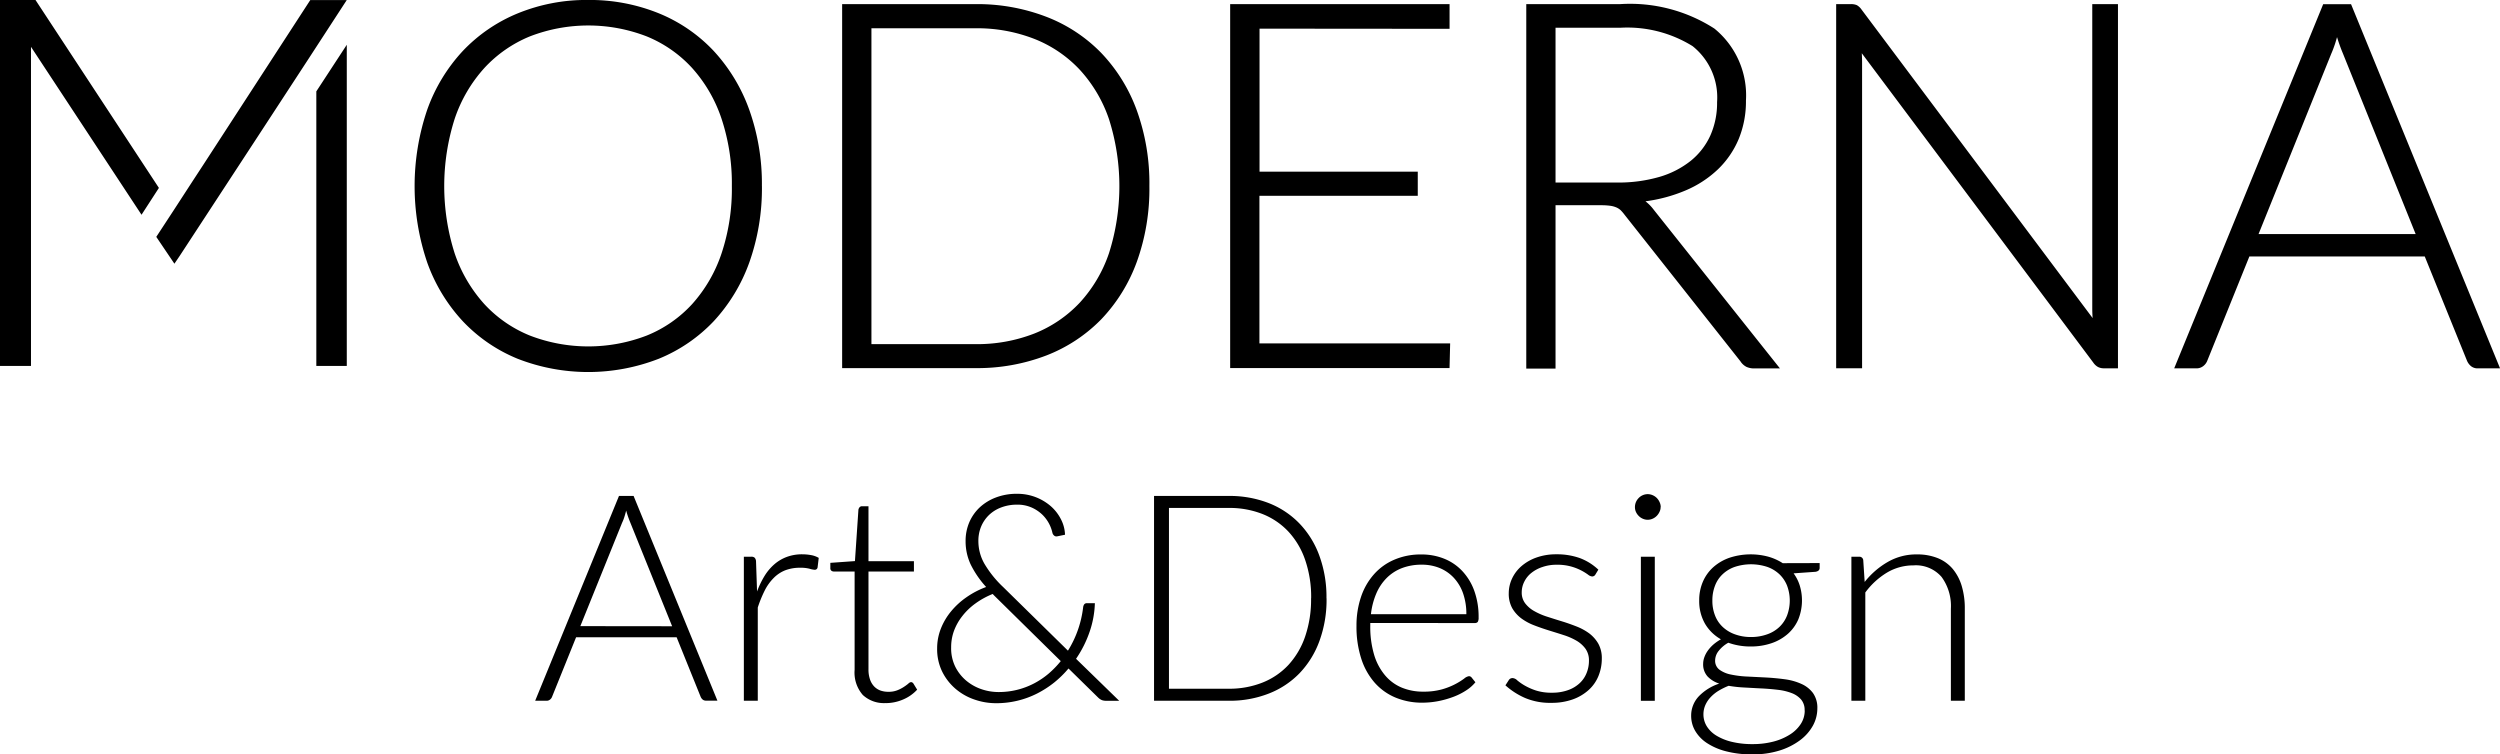<svg xmlns="http://www.w3.org/2000/svg" width="89.789" height="27.096" viewBox="0 0 89.789 27.096">
  <g id="Group_2081" data-name="Group 2081" transform="translate(21.109 -72.73)">
    <g id="Group_2082" data-name="Group 2082" transform="translate(-81.586 55)">
      <path id="Path_1269" data-name="Path 1269" d="M86.76,87.325l-2.61-6.48a6.086,6.086,0,0,1-.214-.594c-.022.08-.045.158-.07.236-.042.125-.087.248-.139.365l-2.61,6.473ZM55.868,79.914v5.56h2.193a5.3,5.3,0,0,0,1.529-.2,3.272,3.272,0,0,0,1.138-.583,2.5,2.5,0,0,0,.7-.906,2.876,2.876,0,0,0,.242-1.2,2.356,2.356,0,0,0-.881-2.011,4.447,4.447,0,0,0-2.6-.659Zm-24.57.019V91.278H35.04a5.657,5.657,0,0,0,2.106-.38,4.526,4.526,0,0,0,1.632-1.107,4.988,4.988,0,0,0,1.052-1.779,7.955,7.955,0,0,0,0-4.814,4.991,4.991,0,0,0-1.052-1.778,4.487,4.487,0,0,0-1.632-1.106,5.658,5.658,0,0,0-2.106-.381ZM26.285,85.6a7.405,7.405,0,0,0-.372-2.422,5.166,5.166,0,0,0-1.052-1.814,4.528,4.528,0,0,0-1.632-1.138,5.811,5.811,0,0,0-4.2,0,4.582,4.582,0,0,0-1.636,1.138,5.169,5.169,0,0,0-1.061,1.815,7.968,7.968,0,0,0,0,4.846,5.207,5.207,0,0,0,1.061,1.812,4.542,4.542,0,0,0,1.636,1.132,5.841,5.841,0,0,0,4.2,0,4.482,4.482,0,0,0,1.632-1.132,5.186,5.186,0,0,0,1.052-1.812,7.351,7.351,0,0,0,.372-2.425m-25.172-5V92.061H0V78.918H1.275l4.432,6.749-.624.964Zm10.248,1.6,1.094-1.674V92.061H11.361ZM6.246,86.458l.68-1.047.357-.546v0l3.861-5.945h1.31L11.075,81.04,9.266,83.81h0l-2.813,4.3h0l-.189.279-.651-.964.637-.973ZM87.087,88.13h-6.3L79.28,91.863a.448.448,0,0,1-.145.2.391.391,0,0,1-.254.085h-.794l5.352-13.08h1l5.352,13.08h-.8a.374.374,0,0,1-.245-.081.508.508,0,0,1-.145-.2Zm-20.22-7.3c.007.115.011.229.011.342V92.145h-.931V79.066h.52a.54.54,0,0,1,.22.036.517.517,0,0,1,.171.159l8.3,11.081c-.008-.113-.013-.227-.013-.34V79.066h.923v13.08h-.494a.463.463,0,0,1-.222-.047.5.5,0,0,1-.17-.158ZM59.1,86.15a1.552,1.552,0,0,1,.294.3l4.534,5.7h-.917a.664.664,0,0,1-.285-.055.564.564,0,0,1-.217-.2l-4.161-5.263a1.507,1.507,0,0,0-.145-.168.577.577,0,0,0-.16-.1.853.853,0,0,0-.214-.056,2.408,2.408,0,0,0-.318-.019H55.868v5.868H54.817V79.066h3.372a5.6,5.6,0,0,1,3.384.878,3.092,3.092,0,0,1,1.134,2.586,3.556,3.556,0,0,1-.26,1.379A3.252,3.252,0,0,1,61.7,85a3.87,3.87,0,0,1-1.181.766,5.533,5.533,0,0,1-1.414.381m-13.868-6.2v5.136h5.683v.868H45.233v5.3h6.85l-.022.886H44.182V79.066h7.88v.887ZM41.281,85.6a7.726,7.726,0,0,1-.452,2.723,5.912,5.912,0,0,1-1.277,2.063,5.562,5.562,0,0,1-1.975,1.3,6.914,6.914,0,0,1-2.537.453H30.246V79.066H35.04a6.9,6.9,0,0,1,2.537.454,5.5,5.5,0,0,1,1.975,1.3,5.9,5.9,0,0,1,1.277,2.063,7.706,7.706,0,0,1,.452,2.715m-13.916,0a7.946,7.946,0,0,1-.453,2.746,6.162,6.162,0,0,1-1.276,2.108,5.656,5.656,0,0,1-1.976,1.351,6.976,6.976,0,0,1-5.069,0,5.639,5.639,0,0,1-1.972-1.351,6.116,6.116,0,0,1-1.276-2.108,8.537,8.537,0,0,1,0-5.483,6.092,6.092,0,0,1,1.276-2.109A5.694,5.694,0,0,1,18.59,79.4a6.507,6.507,0,0,1,2.532-.483,6.587,6.587,0,0,1,2.537.478,5.6,5.6,0,0,1,1.976,1.355,6.181,6.181,0,0,1,1.276,2.113,7.915,7.915,0,0,1,.453,2.737" transform="translate(60.477 -61.188)" fill-rule="evenodd"/>
      <path id="Path_1270" data-name="Path 1270" d="M32.475,110.3h-.41a.182.182,0,0,1-.119-.039.268.268,0,0,1-.073-.1l-.863-2.138H27.4l-.863,2.138a.228.228,0,0,1-.073.1.187.187,0,0,1-.125.043H25.93l3.01-7.356h.525Zm-1.626-2.672-1.5-3.718a3.609,3.609,0,0,1-.151-.436c-.021.083-.043.162-.067.237s-.051.142-.079.2l-1.5,3.713Z" transform="translate(53.768 -67.406)"/>
      <path id="Path_1271" data-name="Path 1271" d="M36.515,107.11a3.193,3.193,0,0,1,.273-.564,1.8,1.8,0,0,1,.354-.417,1.455,1.455,0,0,1,.447-.262,1.574,1.574,0,0,1,.549-.092,1.81,1.81,0,0,1,.317.029.811.811,0,0,1,.275.1l-.041.342a.1.1,0,0,1-.1.085.777.777,0,0,1-.19-.038,1.285,1.285,0,0,0-.335-.035,1.476,1.476,0,0,0-.533.09,1.2,1.2,0,0,0-.415.274,1.741,1.741,0,0,0-.323.448,4.42,4.42,0,0,0-.252.616v3.349h-.5v-5.173h.265a.166.166,0,0,1,.125.038.207.207,0,0,1,.047.123Z" transform="translate(51.152 -68.137)"/>
      <path id="Path_1272" data-name="Path 1272" d="M42.215,110.515a1.109,1.109,0,0,1-.819-.291,1.22,1.22,0,0,1-.294-.9V105.79h-.743a.14.14,0,0,1-.093-.03.108.108,0,0,1-.036-.088v-.193l.884-.063.125-1.849a.193.193,0,0,1,.042-.085.112.112,0,0,1,.088-.036H41.6v1.975h1.632v.369H41.6V109.3a1.084,1.084,0,0,0,.055.367.684.684,0,0,0,.15.252.6.6,0,0,0,.226.146.839.839,0,0,0,.281.045.829.829,0,0,0,.322-.054,1.254,1.254,0,0,0,.234-.12,1.658,1.658,0,0,0,.162-.118.171.171,0,0,1,.1-.056.115.115,0,0,1,.084.053l.134.219a1.45,1.45,0,0,1-.5.351,1.582,1.582,0,0,1-.632.132" transform="translate(50.069 -67.534)"/>
      <path id="Path_1273" data-name="Path 1273" d="M51.943,110.276h-.463a.443.443,0,0,1-.153-.022.431.431,0,0,1-.139-.093l-1.065-1.045a3.706,3.706,0,0,1-.509.5,3.608,3.608,0,0,1-.609.394,3.236,3.236,0,0,1-1.486.353,2.36,2.36,0,0,1-.769-.13,2.068,2.068,0,0,1-.678-.382,1.948,1.948,0,0,1-.483-.617,1.835,1.835,0,0,1-.184-.835,1.926,1.926,0,0,1,.134-.715,2.278,2.278,0,0,1,.369-.623,2.712,2.712,0,0,1,.557-.508,3.094,3.094,0,0,1,.7-.364,3.479,3.479,0,0,1-.556-.81,1.959,1.959,0,0,1-.182-.838,1.7,1.7,0,0,1,.132-.674,1.611,1.611,0,0,1,.377-.538,1.771,1.771,0,0,1,.585-.357,2.093,2.093,0,0,1,.761-.13,1.83,1.83,0,0,1,1.2.441,1.57,1.57,0,0,1,.368.471,1.3,1.3,0,0,1,.148.558l-.281.058a.128.128,0,0,1-.1-.019.191.191,0,0,1-.07-.1,1.307,1.307,0,0,0-.354-.65,1.343,1.343,0,0,0-.385-.262,1.255,1.255,0,0,0-.536-.107,1.578,1.578,0,0,0-.566.1,1.275,1.275,0,0,0-.437.271,1.246,1.246,0,0,0-.283.413,1.335,1.335,0,0,0-.1.525,1.642,1.642,0,0,0,.218.815,3.838,3.838,0,0,0,.675.838l2.324,2.282a3.723,3.723,0,0,0,.369-.778,3.786,3.786,0,0,0,.177-.782.229.229,0,0,1,.041-.107.119.119,0,0,1,.094-.038h.286a3.45,3.45,0,0,1-.182,1.007,4.01,4.01,0,0,1-.494.99ZM47.4,106.44a2.862,2.862,0,0,0-.621.342,2.3,2.3,0,0,0-.471.453,1.957,1.957,0,0,0-.3.535,1.71,1.71,0,0,0-.1.592,1.5,1.5,0,0,0,.153.7,1.568,1.568,0,0,0,.4.5,1.705,1.705,0,0,0,.543.3,1.888,1.888,0,0,0,.59.1,2.731,2.731,0,0,0,1.3-.314,2.86,2.86,0,0,0,.52-.352,3.436,3.436,0,0,0,.431-.445L47.457,106.5Z" transform="translate(48.73 -67.377)"/>
      <path id="Path_1274" data-name="Path 1274" d="M62.111,106.624a4.308,4.308,0,0,1-.255,1.532,3.3,3.3,0,0,1-.716,1.16,3.1,3.1,0,0,1-1.11.732,3.833,3.833,0,0,1-1.427.256H55.915v-7.356H58.6a3.878,3.878,0,0,1,1.427.254,3.1,3.1,0,0,1,1.11.735,3.277,3.277,0,0,1,.716,1.159,4.3,4.3,0,0,1,.255,1.528m-.55,0a4.078,4.078,0,0,0-.214-1.373,2.854,2.854,0,0,0-.6-1.019,2.575,2.575,0,0,0-.935-.635,3.222,3.222,0,0,0-1.206-.218H56.451v6.493H58.6a3.222,3.222,0,0,0,1.206-.219,2.566,2.566,0,0,0,.935-.635,2.877,2.877,0,0,0,.6-1.019,4.094,4.094,0,0,0,.214-1.377" transform="translate(46.01 -67.406)"/>
      <path id="Path_1275" data-name="Path 1275" d="M66.221,108.245v.1a3.526,3.526,0,0,0,.134,1.025,2.056,2.056,0,0,0,.385.739,1.575,1.575,0,0,0,.6.451,1.983,1.983,0,0,0,.791.15,2.418,2.418,0,0,0,.675-.085,2.459,2.459,0,0,0,.79-.386.346.346,0,0,1,.167-.084.121.121,0,0,1,.1.05l.134.168a1.413,1.413,0,0,1-.33.291,2.358,2.358,0,0,1-.457.231,3.407,3.407,0,0,1-.54.154,3.054,3.054,0,0,1-.579.057,2.47,2.47,0,0,1-.967-.185,2.049,2.049,0,0,1-.748-.537,2.437,2.437,0,0,1-.481-.867,3.736,3.736,0,0,1-.169-1.173,3.2,3.2,0,0,1,.159-1.025,2.336,2.336,0,0,1,.458-.811,2.033,2.033,0,0,1,.732-.533,2.393,2.393,0,0,1,.984-.192,2.156,2.156,0,0,1,.811.15,1.818,1.818,0,0,1,.65.439,2.056,2.056,0,0,1,.434.709,2.741,2.741,0,0,1,.158.966.3.3,0,0,1-.03.158.129.129,0,0,1-.1.041Zm3.451-.317a2.228,2.228,0,0,0-.117-.746,1.581,1.581,0,0,0-.331-.558,1.449,1.449,0,0,0-.506-.352,1.672,1.672,0,0,0-.647-.122,1.954,1.954,0,0,0-.718.125,1.569,1.569,0,0,0-.549.359,1.783,1.783,0,0,0-.371.562,2.607,2.607,0,0,0-.188.732Z" transform="translate(43.47 -68.139)"/>
      <path id="Path_1276" data-name="Path 1276" d="M76.174,106.5a.132.132,0,0,1-.12.073.273.273,0,0,1-.145-.064,1.905,1.905,0,0,0-.6-.291,1.848,1.848,0,0,0-.53-.066,1.528,1.528,0,0,0-.511.082,1.267,1.267,0,0,0-.4.215.921.921,0,0,0-.252.315.84.84,0,0,0-.09.377.632.632,0,0,0,.126.4,1.05,1.05,0,0,0,.324.276,2.4,2.4,0,0,0,.46.2c.173.056.349.112.527.166s.355.117.529.185a2.012,2.012,0,0,1,.46.251,1.249,1.249,0,0,1,.325.369,1.067,1.067,0,0,1,.125.531,1.642,1.642,0,0,1-.121.63,1.38,1.38,0,0,1-.35.5,1.7,1.7,0,0,1-.569.338,2.231,2.231,0,0,1-.775.125,2.3,2.3,0,0,1-.941-.175,2.609,2.609,0,0,1-.706-.454l.114-.176a.181.181,0,0,1,.059-.063.169.169,0,0,1,.091-.021.267.267,0,0,1,.164.084,1.884,1.884,0,0,0,.257.179,2.189,2.189,0,0,0,.4.179,1.814,1.814,0,0,0,.585.083,1.662,1.662,0,0,0,.577-.092,1.188,1.188,0,0,0,.416-.247.991.991,0,0,0,.251-.365,1.157,1.157,0,0,0,.086-.445.713.713,0,0,0-.125-.431,1.06,1.06,0,0,0-.328-.291,2.268,2.268,0,0,0-.46-.2c-.17-.056-.348-.11-.527-.166s-.356-.116-.527-.183a1.923,1.923,0,0,1-.46-.248,1.24,1.24,0,0,1-.328-.367,1.068,1.068,0,0,1-.125-.539,1.238,1.238,0,0,1,.12-.529,1.344,1.344,0,0,1,.34-.446,1.668,1.668,0,0,1,.538-.307,2.091,2.091,0,0,1,.712-.115,2.452,2.452,0,0,1,.84.135,1.977,1.977,0,0,1,.668.417Z" transform="translate(41.605 -68.139)"/>
      <path id="Path_1277" data-name="Path 1277" d="M80.137,103.326a.372.372,0,0,1-.041.174.511.511,0,0,1-.1.144.477.477,0,0,1-.146.1.432.432,0,0,1-.354,0,.453.453,0,0,1-.145-.1.483.483,0,0,1-.1-.144.41.41,0,0,1-.036-.174.459.459,0,0,1,.036-.179.464.464,0,0,1,.1-.148.441.441,0,0,1,.145-.1.44.44,0,0,1,.354,0A.464.464,0,0,1,80,103a.489.489,0,0,1,.1.148.417.417,0,0,1,.041.179m-.213,6.956h-.5v-5.173h.5Z" transform="translate(39.982 -67.384)"/>
      <path id="Path_1278" data-name="Path 1278" d="M86.553,106.09v.173c0,.076-.048.121-.145.14l-.791.056a1.479,1.479,0,0,1,.223.444,1.827,1.827,0,0,1-.053,1.208,1.468,1.468,0,0,1-.375.52,1.72,1.72,0,0,1-.582.335,2.265,2.265,0,0,1-.752.12,2.327,2.327,0,0,1-.805-.135,1.133,1.133,0,0,0-.346.292.559.559,0,0,0-.128.337.4.4,0,0,0,.158.342,1.048,1.048,0,0,0,.417.173,3.535,3.535,0,0,0,.588.071l.673.034q.341.019.672.064a2.121,2.121,0,0,1,.588.165,1.046,1.046,0,0,1,.416.326.911.911,0,0,1,.159.56,1.286,1.286,0,0,1-.161.617,1.662,1.662,0,0,1-.466.525,2.439,2.439,0,0,1-.735.367,3.19,3.19,0,0,1-.967.137,3.64,3.64,0,0,1-.955-.112,2.266,2.266,0,0,1-.689-.3,1.337,1.337,0,0,1-.418-.439,1.064,1.064,0,0,1-.141-.531,1.007,1.007,0,0,1,.271-.7,1.8,1.8,0,0,1,.738-.46,1,1,0,0,1-.42-.257.644.644,0,0,1-.158-.46.694.694,0,0,1,.042-.228.966.966,0,0,1,.125-.238,1.3,1.3,0,0,1,.2-.22,1.609,1.609,0,0,1,.271-.188,1.54,1.54,0,0,1-.575-.566,1.629,1.629,0,0,1-.205-.826,1.666,1.666,0,0,1,.133-.678,1.49,1.49,0,0,1,.376-.523,1.731,1.731,0,0,1,.585-.338,2.437,2.437,0,0,1,1.389-.036,1.91,1.91,0,0,1,.517.233Zm-.54,5.293a.576.576,0,0,0-.127-.393.848.848,0,0,0-.34-.231,2.021,2.021,0,0,0-.493-.117c-.185-.022-.377-.039-.582-.049s-.405-.022-.611-.033a4.552,4.552,0,0,1-.576-.062,2.434,2.434,0,0,0-.363.179,1.366,1.366,0,0,0-.287.233,1.006,1.006,0,0,0-.187.282.818.818,0,0,0-.068.331.808.808,0,0,0,.117.423,1.04,1.04,0,0,0,.343.338,1.918,1.918,0,0,0,.553.225,3.08,3.08,0,0,0,.755.083,2.906,2.906,0,0,0,.735-.088,2.071,2.071,0,0,0,.592-.249,1.268,1.268,0,0,0,.4-.385.882.882,0,0,0,.143-.487m-1.934-2.637a1.7,1.7,0,0,0,.594-.1,1.221,1.221,0,0,0,.436-.267,1.137,1.137,0,0,0,.271-.411,1.525,1.525,0,0,0,0-1.063,1.15,1.15,0,0,0-.275-.412,1.232,1.232,0,0,0-.436-.265,1.868,1.868,0,0,0-1.171,0,1.213,1.213,0,0,0-.436.265,1.089,1.089,0,0,0-.272.412,1.435,1.435,0,0,0-.094.533,1.412,1.412,0,0,0,.094.53,1.1,1.1,0,0,0,.272.411,1.248,1.248,0,0,0,.436.267,1.654,1.654,0,0,0,.585.1" transform="translate(39.278 -68.137)"/>
      <path id="Path_1279" data-name="Path 1279" d="M90.18,106.77a2.9,2.9,0,0,1,.829-.718,2.046,2.046,0,0,1,1.047-.271,1.966,1.966,0,0,1,.752.135,1.388,1.388,0,0,1,.537.389,1.74,1.74,0,0,1,.322.615,2.779,2.779,0,0,1,.109.81v3.307h-.5v-3.307a1.767,1.767,0,0,0-.334-1.14,1.22,1.22,0,0,0-1.013-.415,1.838,1.838,0,0,0-.944.257,2.694,2.694,0,0,0-.782.716v3.889h-.5v-5.173h.275a.138.138,0,0,1,.151.13Z" transform="translate(37.268 -68.139)"/>
    </g>
  </g>
</svg>
